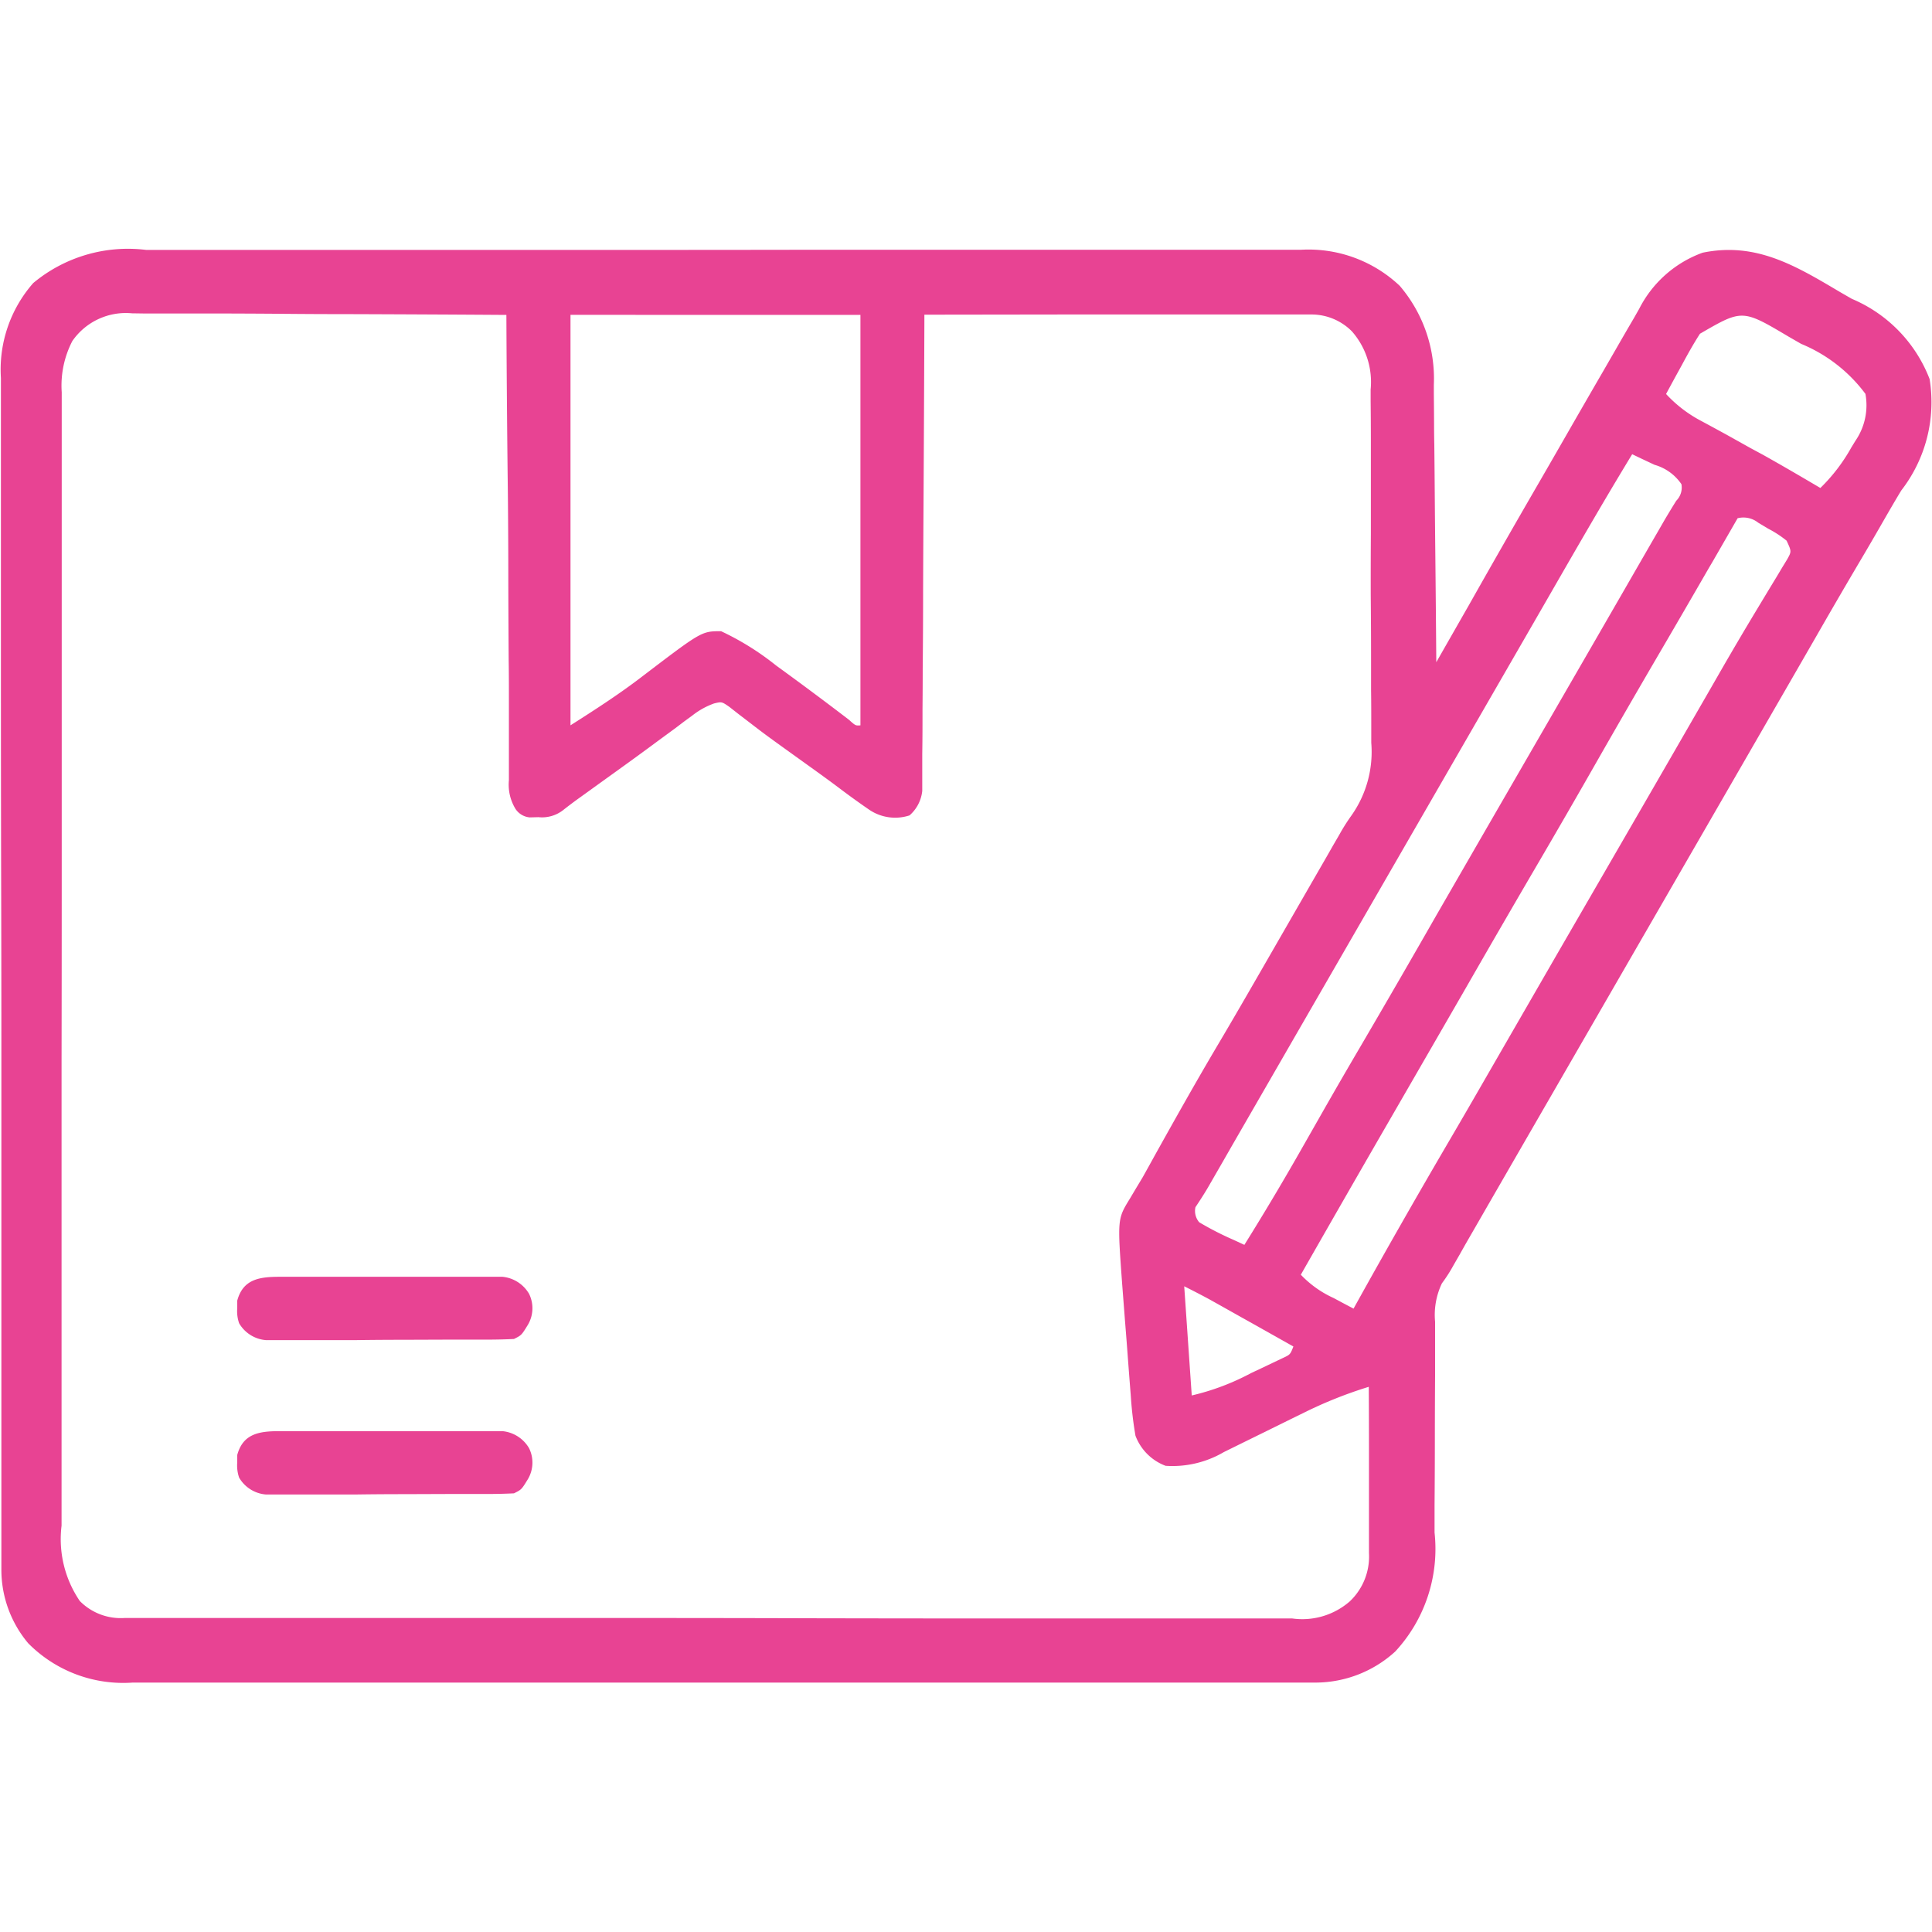 <svg xmlns="http://www.w3.org/2000/svg" xmlns:xlink="http://www.w3.org/1999/xlink" width="59" height="59" viewBox="0 0 59 59">
  <defs>
    <clipPath id="clip-path">
      <rect id="Rectangle_283" data-name="Rectangle 283" width="59" height="59" transform="translate(11466 -13093)" fill="#fff"/>
    </clipPath>
  </defs>
  <g id="e-com-icon5" transform="translate(-11466 13093)" clip-path="url(#clip-path)">
    <g id="modification" transform="translate(11466.06 -13092.926)">
      <path id="Path_368" data-name="Path 368" d="M0,0,.469,0q.643,0,1.286,0L3.143,0q1.359,0,2.718,0H8.07q3.134,0,6.267,0h.683q2.74,0,5.48-.005,2.815,0,5.629,0,1.58,0,3.159,0,1.345,0,2.69,0,.686,0,1.372,0,.629,0,1.257,0c.222,0,.445,0,.667,0a4.053,4.053,0,0,1,3.006,1.1,4.359,4.359,0,0,1,1.043,3.025c0,.092,0,.184,0,.279q.005.453.007.905,0,.315.007.631.009.827.015,1.654.007.845.016,1.69.017,1.656.03,3.312l.155-.272.583-1.021.25-.437Q41.458,8.962,42.537,7.1q.437-.756.871-1.513.537-.935,1.078-1.868.2-.347.4-.694.273-.476.551-.95l.159-.28A3.512,3.512,0,0,1,47.531.085c1.626-.335,2.833.393,4.194,1.2l.363.209a4.355,4.355,0,0,1,2.375,2.45,4.4,4.4,0,0,1-.864,3.4c-.183.3-.36.608-.537.914q-.4.7-.813,1.395-.648,1.1-1.285,2.213l-.217.376-.435.755-1.08,1.872-.431.747L42.765,26.072l-.216.374-.428.741-1.009,1.749-.475.825-.335.581L40.1,30.7l-.18.313a4.689,4.689,0,0,1-.35.545,2.235,2.235,0,0,0-.209,1.171c0,.083,0,.167,0,.253q0,.271,0,.542c0,.287,0,.573,0,.86q-.006.914-.007,1.829,0,1.057-.009,2.115c0,.281,0,.562,0,.842a4.612,4.612,0,0,1-1.2,3.632,3.617,3.617,0,0,1-2.4.949l-.4,0h-2.2l-1.389,0H25.862q-3,0-6,0-2.742,0-5.485,0-2.816,0-5.633,0-1.581,0-3.162,0-1.346,0-2.692,0-.687,0-1.373,0-.629,0-1.258,0c-.223,0-.446,0-.668,0a4.081,4.081,0,0,1-3.193-1.2,3.489,3.489,0,0,1-.82-2.259l0-.4v-.444q0-.236,0-.471,0-.648,0-1.3,0-.7,0-1.4,0-1.687,0-3.375,0-.795,0-1.589,0-2.642,0-5.284,0-.686,0-1.371c0-.114,0-.227,0-.344q0-2.76-.008-5.52-.006-2.834-.006-5.668,0-1.591,0-3.182,0-1.355,0-2.71,0-.691,0-1.382,0-.633,0-1.267c0-.224,0-.448,0-.672A4,4,0,0,1-3.449,1.012,4.518,4.518,0,0,1,0,0ZM-2.255,2.783a2.955,2.955,0,0,0-.324,1.562c0,.127,0,.254,0,.385s0,.278,0,.421,0,.3,0,.449q0,.616,0,1.233,0,.665,0,1.33,0,1.454,0,2.908,0,.908,0,1.816,0,2.514,0,5.028c0,.107,0,.214,0,.325s0,.215,0,.326q0,.327,0,.654c0,.108,0,.216,0,.327q0,2.626-.005,5.253,0,2.7,0,5.394,0,1.514,0,3.028,0,1.289,0,2.578,0,.658,0,1.315c0,.476,0,.951,0,1.427l0,.418a3.358,3.358,0,0,0,.557,2.3,1.754,1.754,0,0,0,1.363.519H.6l1.273,0,1.371,0,3.313,0,1.559,0,5.181,0h1.683q2.709,0,5.417.008,2.779.006,5.559.006,1.561,0,3.122,0,1.329,0,2.659,0,.678,0,1.357,0,.621,0,1.242,0c.221,0,.442,0,.662,0a2.207,2.207,0,0,0,1.756-.52,1.881,1.881,0,0,0,.588-1.476v-.342c0-.122,0-.243,0-.368s0-.249,0-.377q0-.6,0-1.195,0-.4,0-.81,0-.993-.006-1.986a13.148,13.148,0,0,0-2,.8l-.264.129-.822.405-.83.408-.513.253a3.1,3.1,0,0,1-1.776.417,1.569,1.569,0,0,1-.92-.92A11.509,11.509,0,0,1,30.069,35l-.029-.369q-.03-.386-.059-.772-.043-.588-.091-1.175-.029-.376-.058-.752l-.027-.352c-.145-1.987-.145-1.987.235-2.606l.192-.323.2-.332q.191-.341.379-.684c.634-1.136,1.27-2.27,1.933-3.388.43-.726.852-1.456,1.273-2.187l.22-.382.913-1.586.467-.811.437-.758.2-.351.175-.3a5.818,5.818,0,0,1,.378-.6,3.37,3.37,0,0,0,.605-2.222c0-.189,0-.189,0-.381,0-.412,0-.824-.006-1.237q0-.432,0-.864,0-1.018-.01-2.036Q37.394,9.6,37.4,8.674q0-1.006,0-2.012,0-.427,0-.853,0-.6-.007-1.191c0-.117,0-.234,0-.355a2.341,2.341,0,0,0-.572-1.776,1.739,1.739,0,0,0-1.238-.515H34.548l-1.194,0h-.826l-2.179,0-2.222,0-4.362.006c0,.114,0,.114,0,.23q-.01,2.774-.026,5.547-.008,1.341-.013,2.683,0,1.169-.012,2.338,0,.619-.006,1.238c0,.461,0,.921-.008,1.382,0,.137,0,.274,0,.415,0,.125,0,.251,0,.38,0,.109,0,.218,0,.33a1.15,1.15,0,0,1-.389.748,1.41,1.41,0,0,1-1.24-.18c-.323-.222-.638-.45-.95-.687-.243-.182-.489-.36-.736-.538-1.447-1.038-1.447-1.038-1.955-1.429l-.336-.257-.283-.222c-.234-.162-.234-.162-.468-.106a2.342,2.342,0,0,0-.666.37l-.247.18-.263.2-.555.407-.288.213c-.473.348-.95.69-1.427,1.033l-.509.367-.216.155q-.228.166-.45.341a1.047,1.047,0,0,1-.744.207l-.266.007a.582.582,0,0,1-.429-.252,1.419,1.419,0,0,1-.206-.883l0-.38c0-.137,0-.274,0-.415l0-.439q0-.595,0-1.189c0-.414,0-.829-.007-1.243q-.008-1.177-.011-2.354,0-1.34-.013-2.68Q11.012,4.742,11,1.985q-2.388-.016-4.776-.024-1.109,0-2.218-.011-1.07-.008-2.14-.009l-.817,0c-.381,0-.762,0-1.144,0l-.341-.005A1.985,1.985,0,0,0-2.255,2.783Zm15.213-.8V14.518c.766-.487,1.5-.96,2.213-1.509,1.792-1.365,1.792-1.365,2.386-1.365a8.366,8.366,0,0,1,1.682,1.049l.275.2q.98.715,1.943,1.452c.206.185.206.185.355.174V1.985ZM47.45,2.56c-.2.31-.378.63-.553.956l-.142.258q-.171.312-.34.626a3.971,3.971,0,0,0,1.085.829l.37.2.385.21L49,6.055l.371.2c.59.33,1.173.671,1.756,1.015a5.394,5.394,0,0,0,.949-1.243l.127-.206a1.915,1.915,0,0,0,.3-1.425A4.654,4.654,0,0,0,50.54,2.869l-.382-.22C48.744,1.81,48.744,1.81,47.45,2.56ZM45.38,6.239c-.868,1.426-1.7,2.873-2.533,4.32q-.544.945-1.089,1.889l-.431.747L35.291,23.658l-.216.374-.427.741-1.012,1.755-.479.831-.338.589-.207.359-.182.316c-.122.208-.253.41-.387.611a.53.53,0,0,0,.115.46,9.4,9.4,0,0,0,1.062.543l.317.147q.932-1.494,1.8-3.025l.486-.853.122-.215q.577-1.011,1.167-2.015,1.161-1.984,2.3-3.977l1.08-1.872.431-.747L43.512,13.2l.216-.374.428-.741,1.009-1.749.475-.825.335-.581.206-.356.18-.313q.177-.3.364-.6a.57.57,0,0,0,.159-.507,1.48,1.48,0,0,0-.82-.591l-.385-.181ZM48.6,8.194l-.133.231-.629,1.092-.118.2q-.817,1.417-1.643,2.828-.875,1.5-1.732,3-.955,1.677-1.93,3.342-1.061,1.815-2.107,3.639l-1.08,1.872-.43.745-.876,1.517q-1.337,2.315-2.661,4.636a3.217,3.217,0,0,0,1,.711l.346.185.264.139.122-.22q1.319-2.372,2.688-4.714.637-1.087,1.265-2.18l.217-.376.435-.755,1.08-1.872.431-.747L45.7,16.989l.216-.374.431-.746q.544-.942,1.087-1.885l.22-.381.431-.75q.531-.922,1.079-1.832l.213-.354q.2-.331.4-.66l.179-.3.158-.258c.134-.241.134-.241-.018-.569a3.227,3.227,0,0,0-.561-.366l-.308-.185A.725.725,0,0,0,48.6,8.194ZM31.7,31.649l.23,3.334a7.365,7.365,0,0,0,1.811-.683l.338-.159.321-.153.294-.14c.243-.112.243-.112.34-.36l-1.2-.675-.409-.229-.589-.331-.358-.2C32.219,31.912,31.959,31.779,31.7,31.649Z" transform="translate(4.404 7.558)" fill="#e84393"/>
      <path id="Path_369" data-name="Path 369" d="M0,0,.232,0C.485,0,.738,0,.991,0h.528q.553,0,1.106,0C3.1,0,3.571,0,4.043,0q.545,0,1.091,0h.523c.244,0,.487,0,.731,0h.42A1.056,1.056,0,0,1,7.62.519a.994.994,0,0,1-.036.949c-.194.316-.194.316-.424.431-.249.013-.5.018-.747.02l-.232,0-.762,0H5.156l-1.377.005q-.711,0-1.423.01-.547,0-1.094,0l-.525,0c-.245,0-.489,0-.734,0l-.422,0a1.042,1.042,0,0,1-.815-.516,1.127,1.127,0,0,1-.057-.46l0-.23C-1.115.076-.621,0,0,0Z" transform="translate(8.476 43.631)" fill="#e84393"/>
      <path id="Path_370" data-name="Path 370" d="M0,0,.232,0C.485,0,.738,0,.991,0h.528q.553,0,1.106,0C3.1,0,3.571,0,4.043,0q.545,0,1.091,0h.523c.244,0,.487,0,.731,0h.42A1.056,1.056,0,0,1,7.62.519a.994.994,0,0,1-.036.949c-.194.316-.194.316-.424.431-.249.013-.5.018-.747.02l-.232,0-.762,0H5.156l-1.377.005q-.711,0-1.423.01-.547,0-1.094,0l-.525,0c-.245,0-.489,0-.734,0l-.422,0a1.042,1.042,0,0,1-.815-.516,1.127,1.127,0,0,1-.057-.46l0-.23C-1.115.076-.621,0,0,0Z" transform="translate(8.476 38.917)" fill="#e84393"/>
    </g>
  </g>
</svg>
